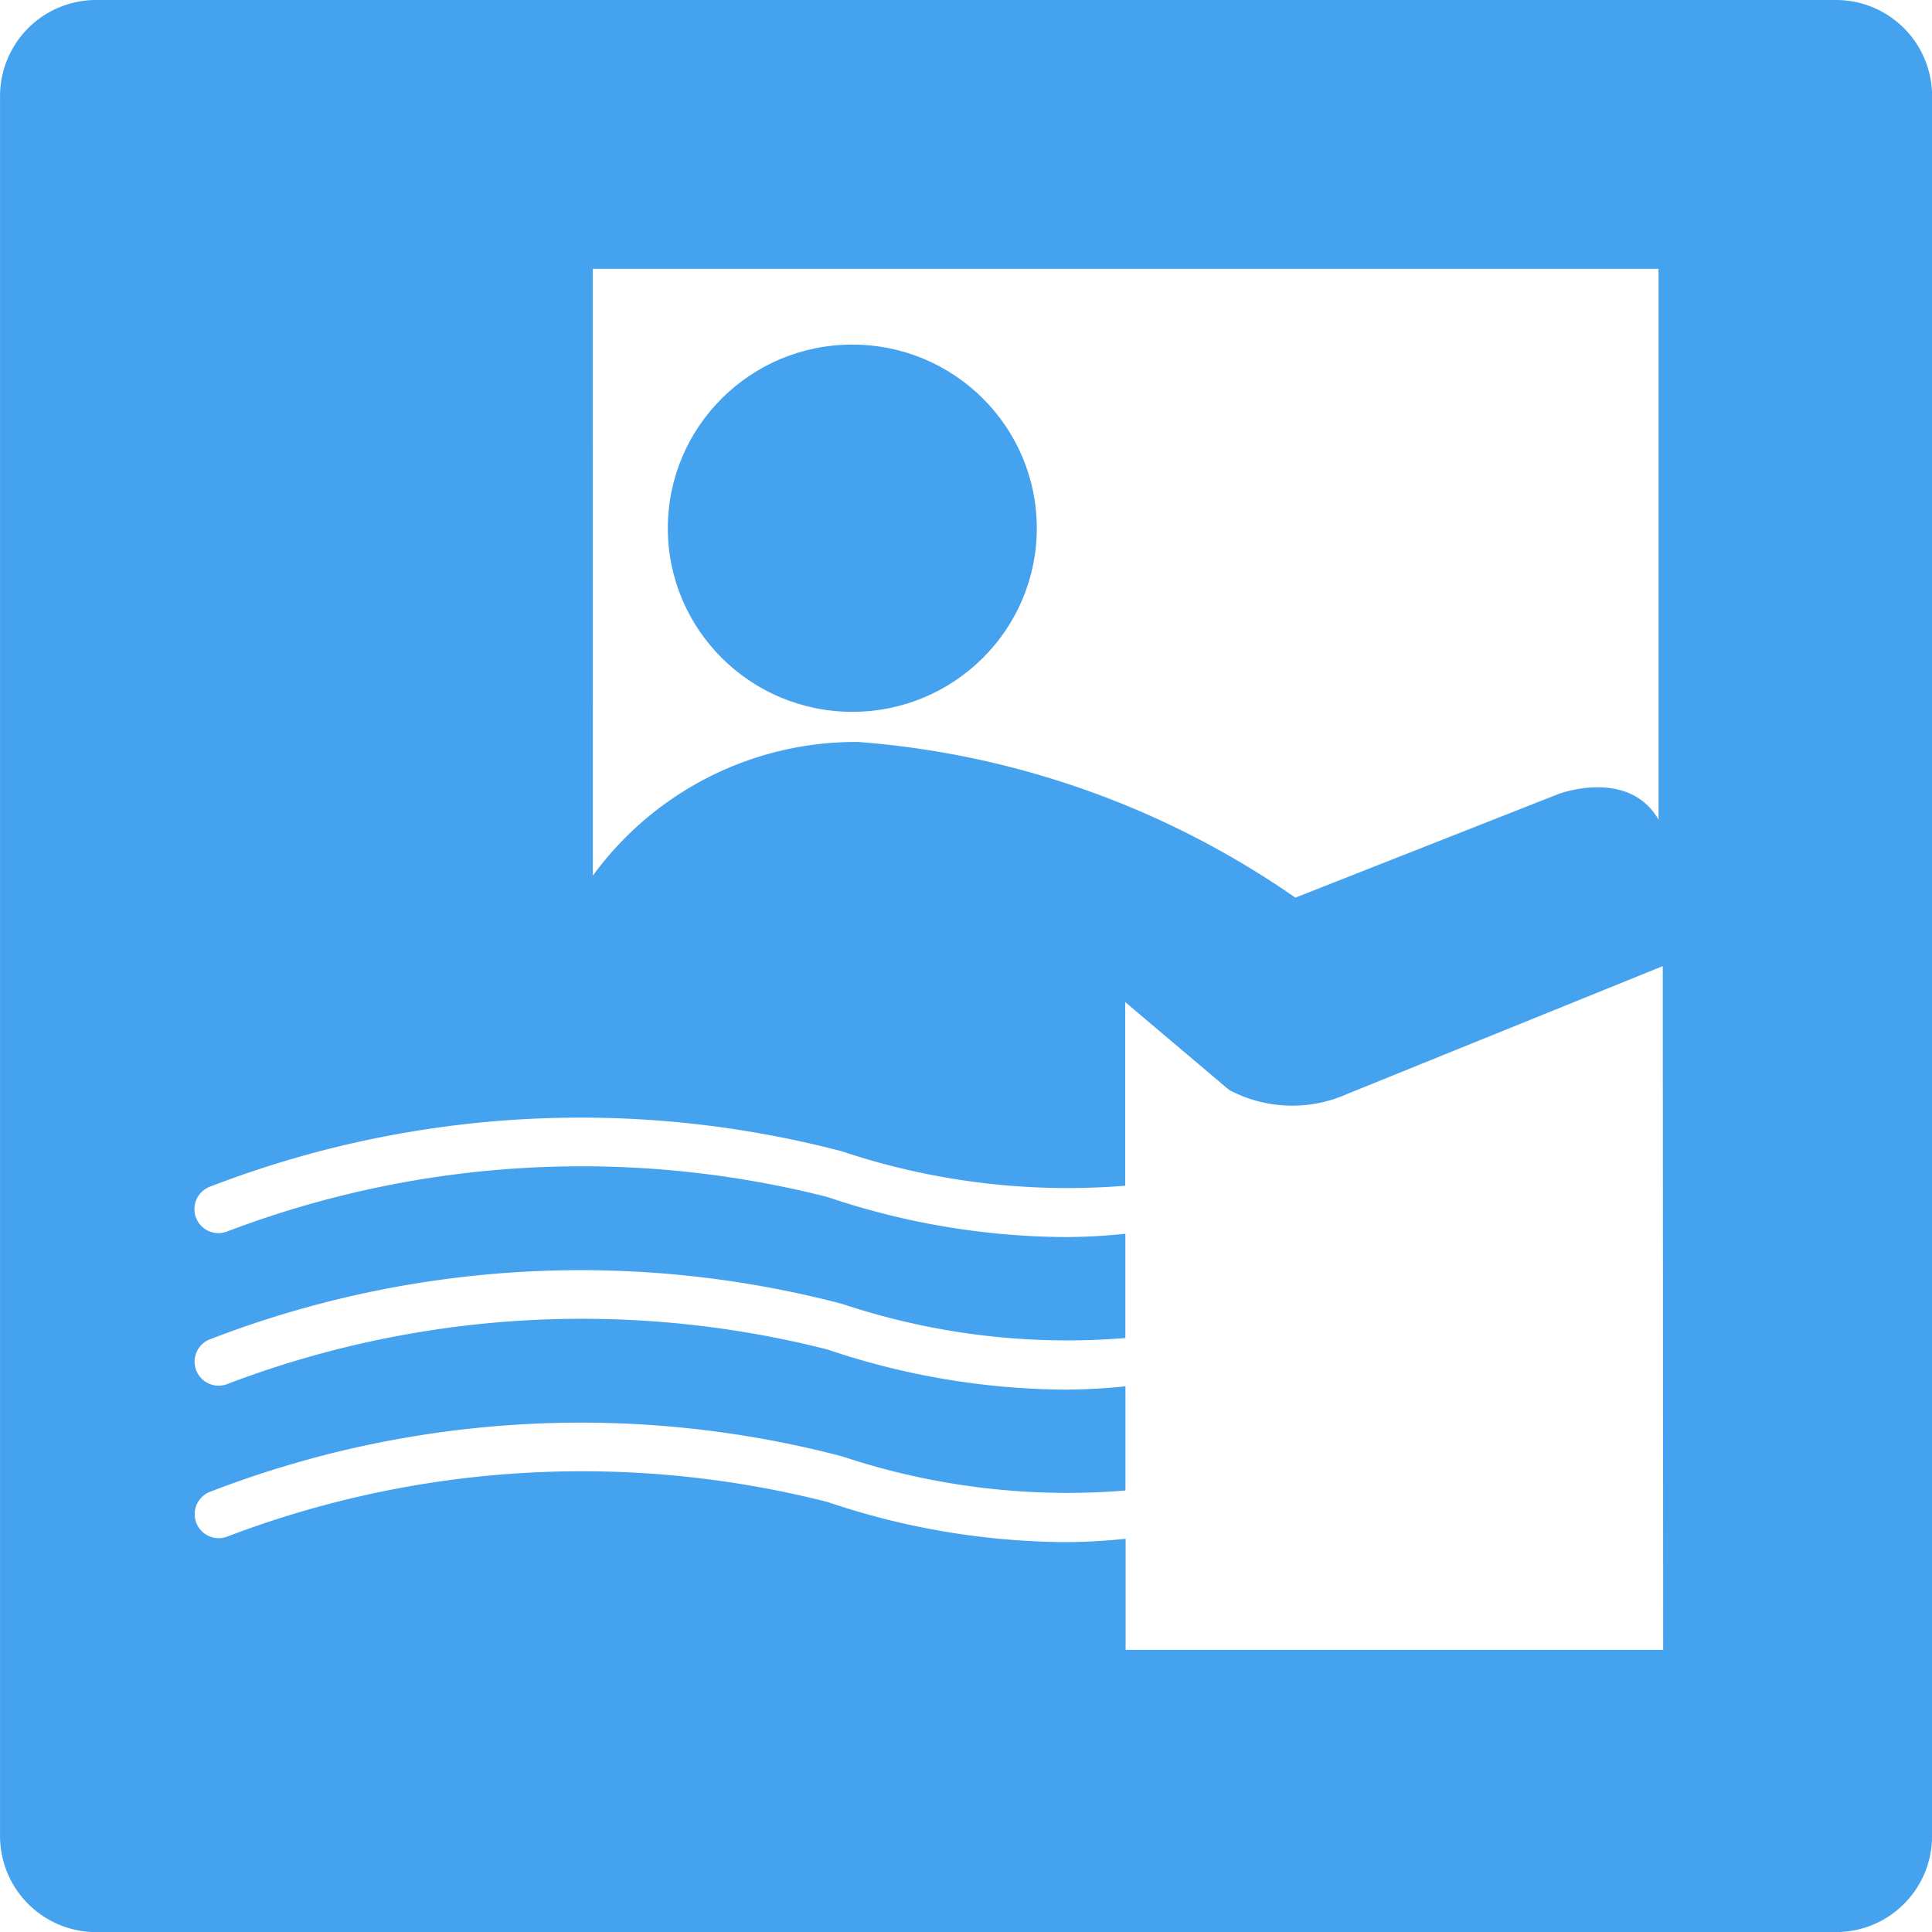 <svg xmlns="http://www.w3.org/2000/svg" width="45" height="45" viewBox="0 0 45 45"><g transform="translate(-108 -15448.492)"><ellipse cx="4.297" cy="4.277" rx="4.297" ry="4.277" transform="translate(123.555 15456.518)" fill="#45a2ef"/><path d="M1682.525,870.635H1642a2.238,2.238,0,0,0-2.237,2.237V913.4a2.237,2.237,0,0,0,2.237,2.237h40.527a2.237,2.237,0,0,0,2.237-2.237V872.872A2.238,2.238,0,0,0,1682.525,870.635Zm-28.956,6.26h24.824v12.831c-.7-1.209-2.324-.6-2.324-.6l-6.136,2.417a20.532,20.532,0,0,0-10.181-3.626,7.579,7.579,0,0,0-6.182,3.115Zm24.932,32.169h-12.521v-2.587c-.472.047-.942.077-1.4.077a17.569,17.569,0,0,1-5.537-.933,23.2,23.2,0,0,0-13.962.794.559.559,0,0,1-.45-1.024,23.964,23.964,0,0,1,14.751-.833,16.6,16.6,0,0,0,6.594.794v-2.427a13.884,13.884,0,0,1-1.4.077,17.561,17.561,0,0,1-5.535-.933,23.209,23.209,0,0,0-13.962.794.559.559,0,0,1-.45-1.024,23.973,23.973,0,0,1,14.751-.833,16.57,16.57,0,0,0,6.594.794v-2.428a13.859,13.859,0,0,1-1.4.077,17.572,17.572,0,0,1-5.537-.933,23.24,23.24,0,0,0-13.962.794.559.559,0,0,1-.45-1.024,23.972,23.972,0,0,1,14.751-.833,16.593,16.593,0,0,0,6.594.8v-4.278l2.418,2.045a3.134,3.134,0,0,0,2.758.093l7.345-2.975Z" transform="translate(-1531.762 14577.857)" fill="#45a2ef"/></g></svg>